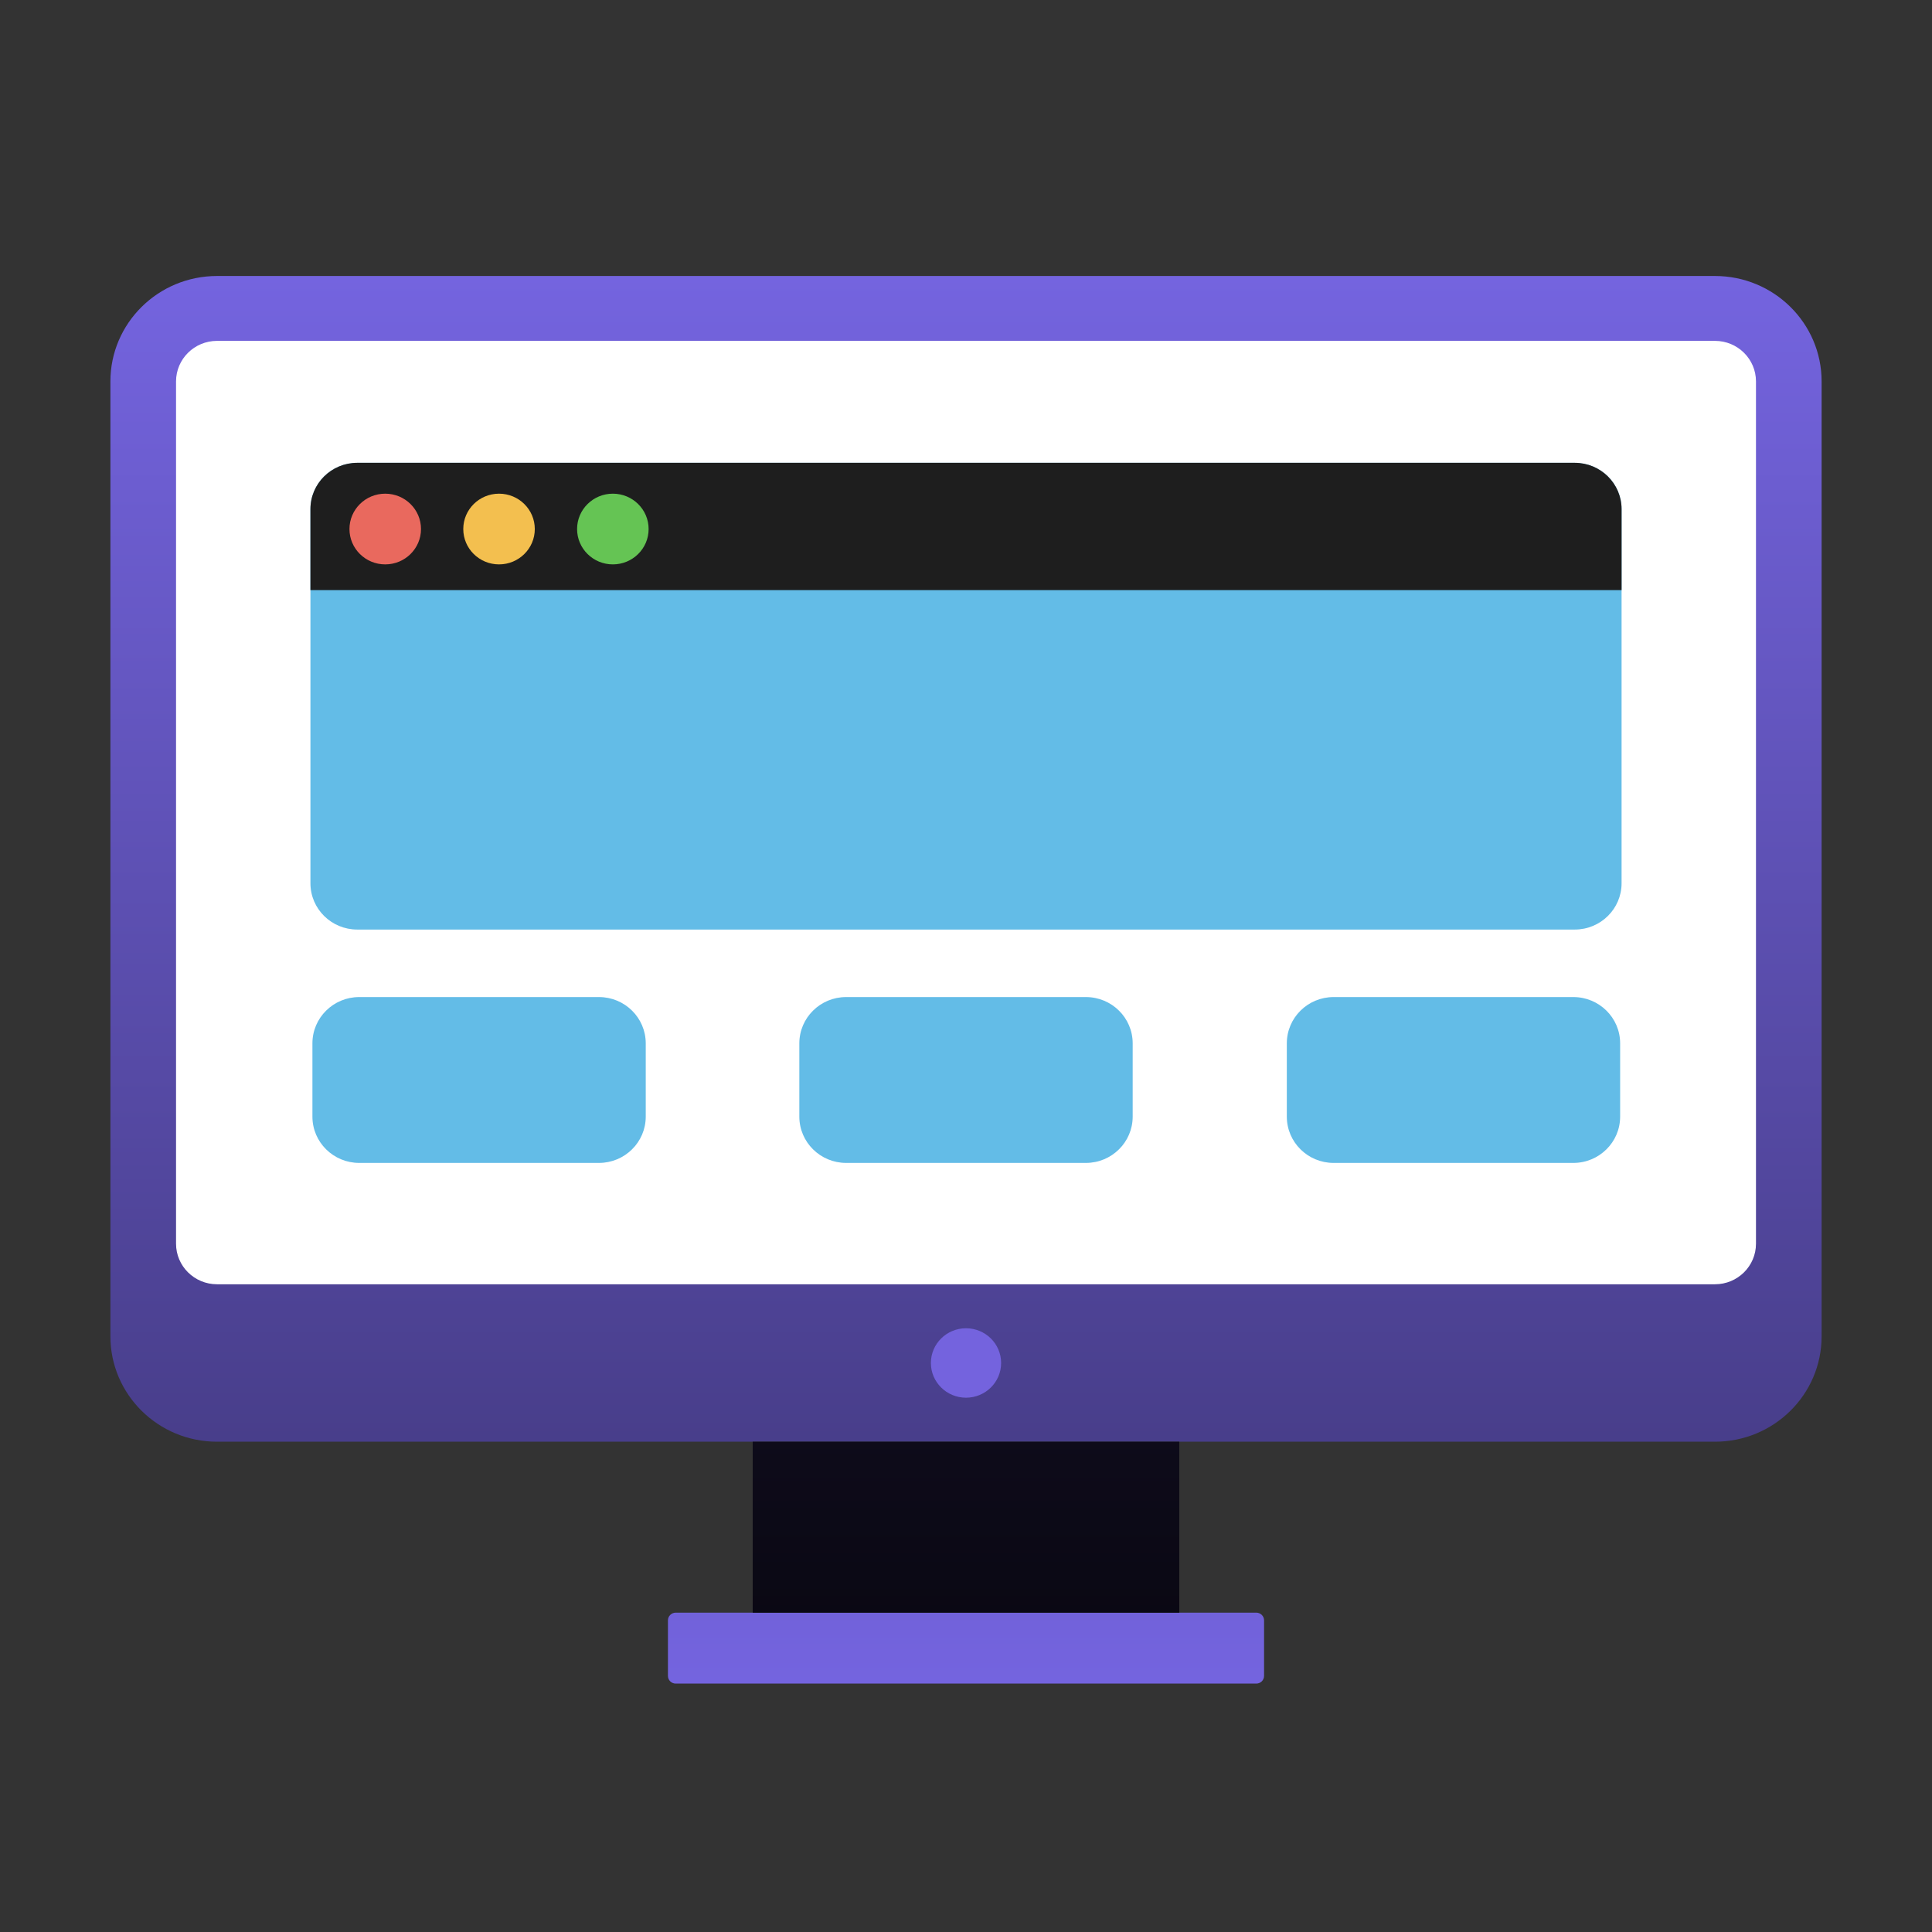<?xml version="1.0" encoding="UTF-8"?> <svg xmlns="http://www.w3.org/2000/svg" width="110" height="110" viewBox="0 0 110 110" fill="none"><rect x="0" y="0" width="110" height="110" fill="#333333" stroke="none"/><path d="M97.643 15.714H12.358C9.005 15.714 6.286 18.402 6.286 21.716V76.083C6.286 79.398 9.005 82.085 12.358 82.085H97.643C100.996 82.085 103.715 79.398 103.715 76.083V21.716C103.715 18.402 100.996 15.714 97.643 15.714Z" fill="url(#paint0_linear_238_6586)"></path><path d="M97.643 19.408H12.358C11.068 19.408 10.023 20.442 10.023 21.716V70.812C10.023 72.087 11.068 73.121 12.358 73.121H97.643C98.933 73.121 99.978 72.087 99.978 70.812V21.716C99.978 20.442 98.933 19.408 97.643 19.408Z" fill="white"></path><path d="M17.675 28.987C17.675 27.531 18.869 26.351 20.341 26.351H89.66C91.132 26.351 92.326 27.531 92.326 28.987V50.289C92.326 51.745 91.132 52.925 89.66 52.925H20.341C18.869 52.925 17.675 51.745 17.675 50.289V28.987Z" fill="#63BCE7"></path><path d="M38.03 92.257C38.03 92.014 38.229 91.818 38.474 91.818H71.527C71.772 91.818 71.971 92.014 71.971 92.257V95.418C71.971 95.661 71.772 95.857 71.527 95.857H38.474C38.229 95.857 38.03 95.661 38.03 95.418V92.257Z" fill="url(#paint1_linear_238_6586)"></path><path d="M42.856 82.085H67.144V91.818H42.856V82.085Z" fill="url(#paint2_linear_238_6586)"></path><path d="M55 79.579C56.105 79.579 57 78.694 57 77.603C57 76.511 56.105 75.626 55 75.626C53.896 75.626 53.001 76.511 53.001 77.603C53.001 78.694 53.896 79.579 55 79.579Z" fill="#7463DE"></path><path d="M17.675 28.987C17.675 27.531 18.869 26.351 20.341 26.351H89.66C91.132 26.351 92.326 27.531 92.326 28.987V33.599H17.675V28.987Z" fill="#1E1E1E"></path><path d="M21.933 32.134C23.058 32.134 23.97 31.233 23.97 30.121C23.97 29.009 23.058 28.108 21.933 28.108C20.808 28.108 19.897 29.009 19.897 30.121C19.897 31.233 20.808 32.134 21.933 32.134Z" fill="#E9695E"></path><path d="M28.413 32.134C29.538 32.134 30.449 31.233 30.449 30.121C30.449 29.009 29.538 28.108 28.413 28.108C27.288 28.108 26.377 29.009 26.377 30.121C26.377 31.233 27.288 32.134 28.413 32.134Z" fill="#F3BF4F"></path><path d="M34.893 32.134C36.018 32.134 36.93 31.233 36.93 30.121C36.93 29.009 36.018 28.108 34.893 28.108C33.769 28.108 32.857 29.009 32.857 30.121C32.857 31.233 33.769 32.134 34.893 32.134Z" fill="#65C454"></path><path d="M17.788 59.404C17.788 57.948 18.981 56.768 20.454 56.768H34.1C35.572 56.768 36.766 57.948 36.766 59.404V63.576C36.766 65.032 35.572 66.212 34.1 66.212H20.454C18.981 66.212 17.788 65.032 17.788 63.576V59.404ZM45.511 59.404C45.511 57.948 46.705 56.768 48.177 56.768H61.823C63.296 56.768 64.49 57.948 64.49 59.404V63.576C64.49 65.032 63.296 66.212 61.824 66.212H48.177C46.705 66.212 45.511 65.032 45.511 63.576V59.404ZM73.266 59.404C73.266 57.948 74.46 56.768 75.932 56.768H89.578C91.051 56.768 92.244 57.948 92.244 59.404V63.576C92.244 65.032 91.051 66.212 89.578 66.212H75.932C74.46 66.212 73.266 65.032 73.266 63.576V59.404Z" fill="#63BCE7"></path><defs><linearGradient id="paint0_linear_238_6586" x1="55" y1="15.714" x2="55" y2="95.857" gradientUnits="userSpaceOnUse"><stop stop-color="#7464DF"></stop><stop offset="1" stop-color="#3F3679"></stop></linearGradient><linearGradient id="paint1_linear_238_6586" x1="55" y1="15.714" x2="55" y2="95.857" gradientUnits="userSpaceOnUse"><stop stop-color="#3F3679"></stop><stop offset="1" stop-color="#7464DF"></stop></linearGradient><linearGradient id="paint2_linear_238_6586" x1="55" y1="15.714" x2="55" y2="95.857" gradientUnits="userSpaceOnUse"><stop stop-color="#241F45"></stop><stop offset="1" stop-color="#090711"></stop></linearGradient></defs></svg> 